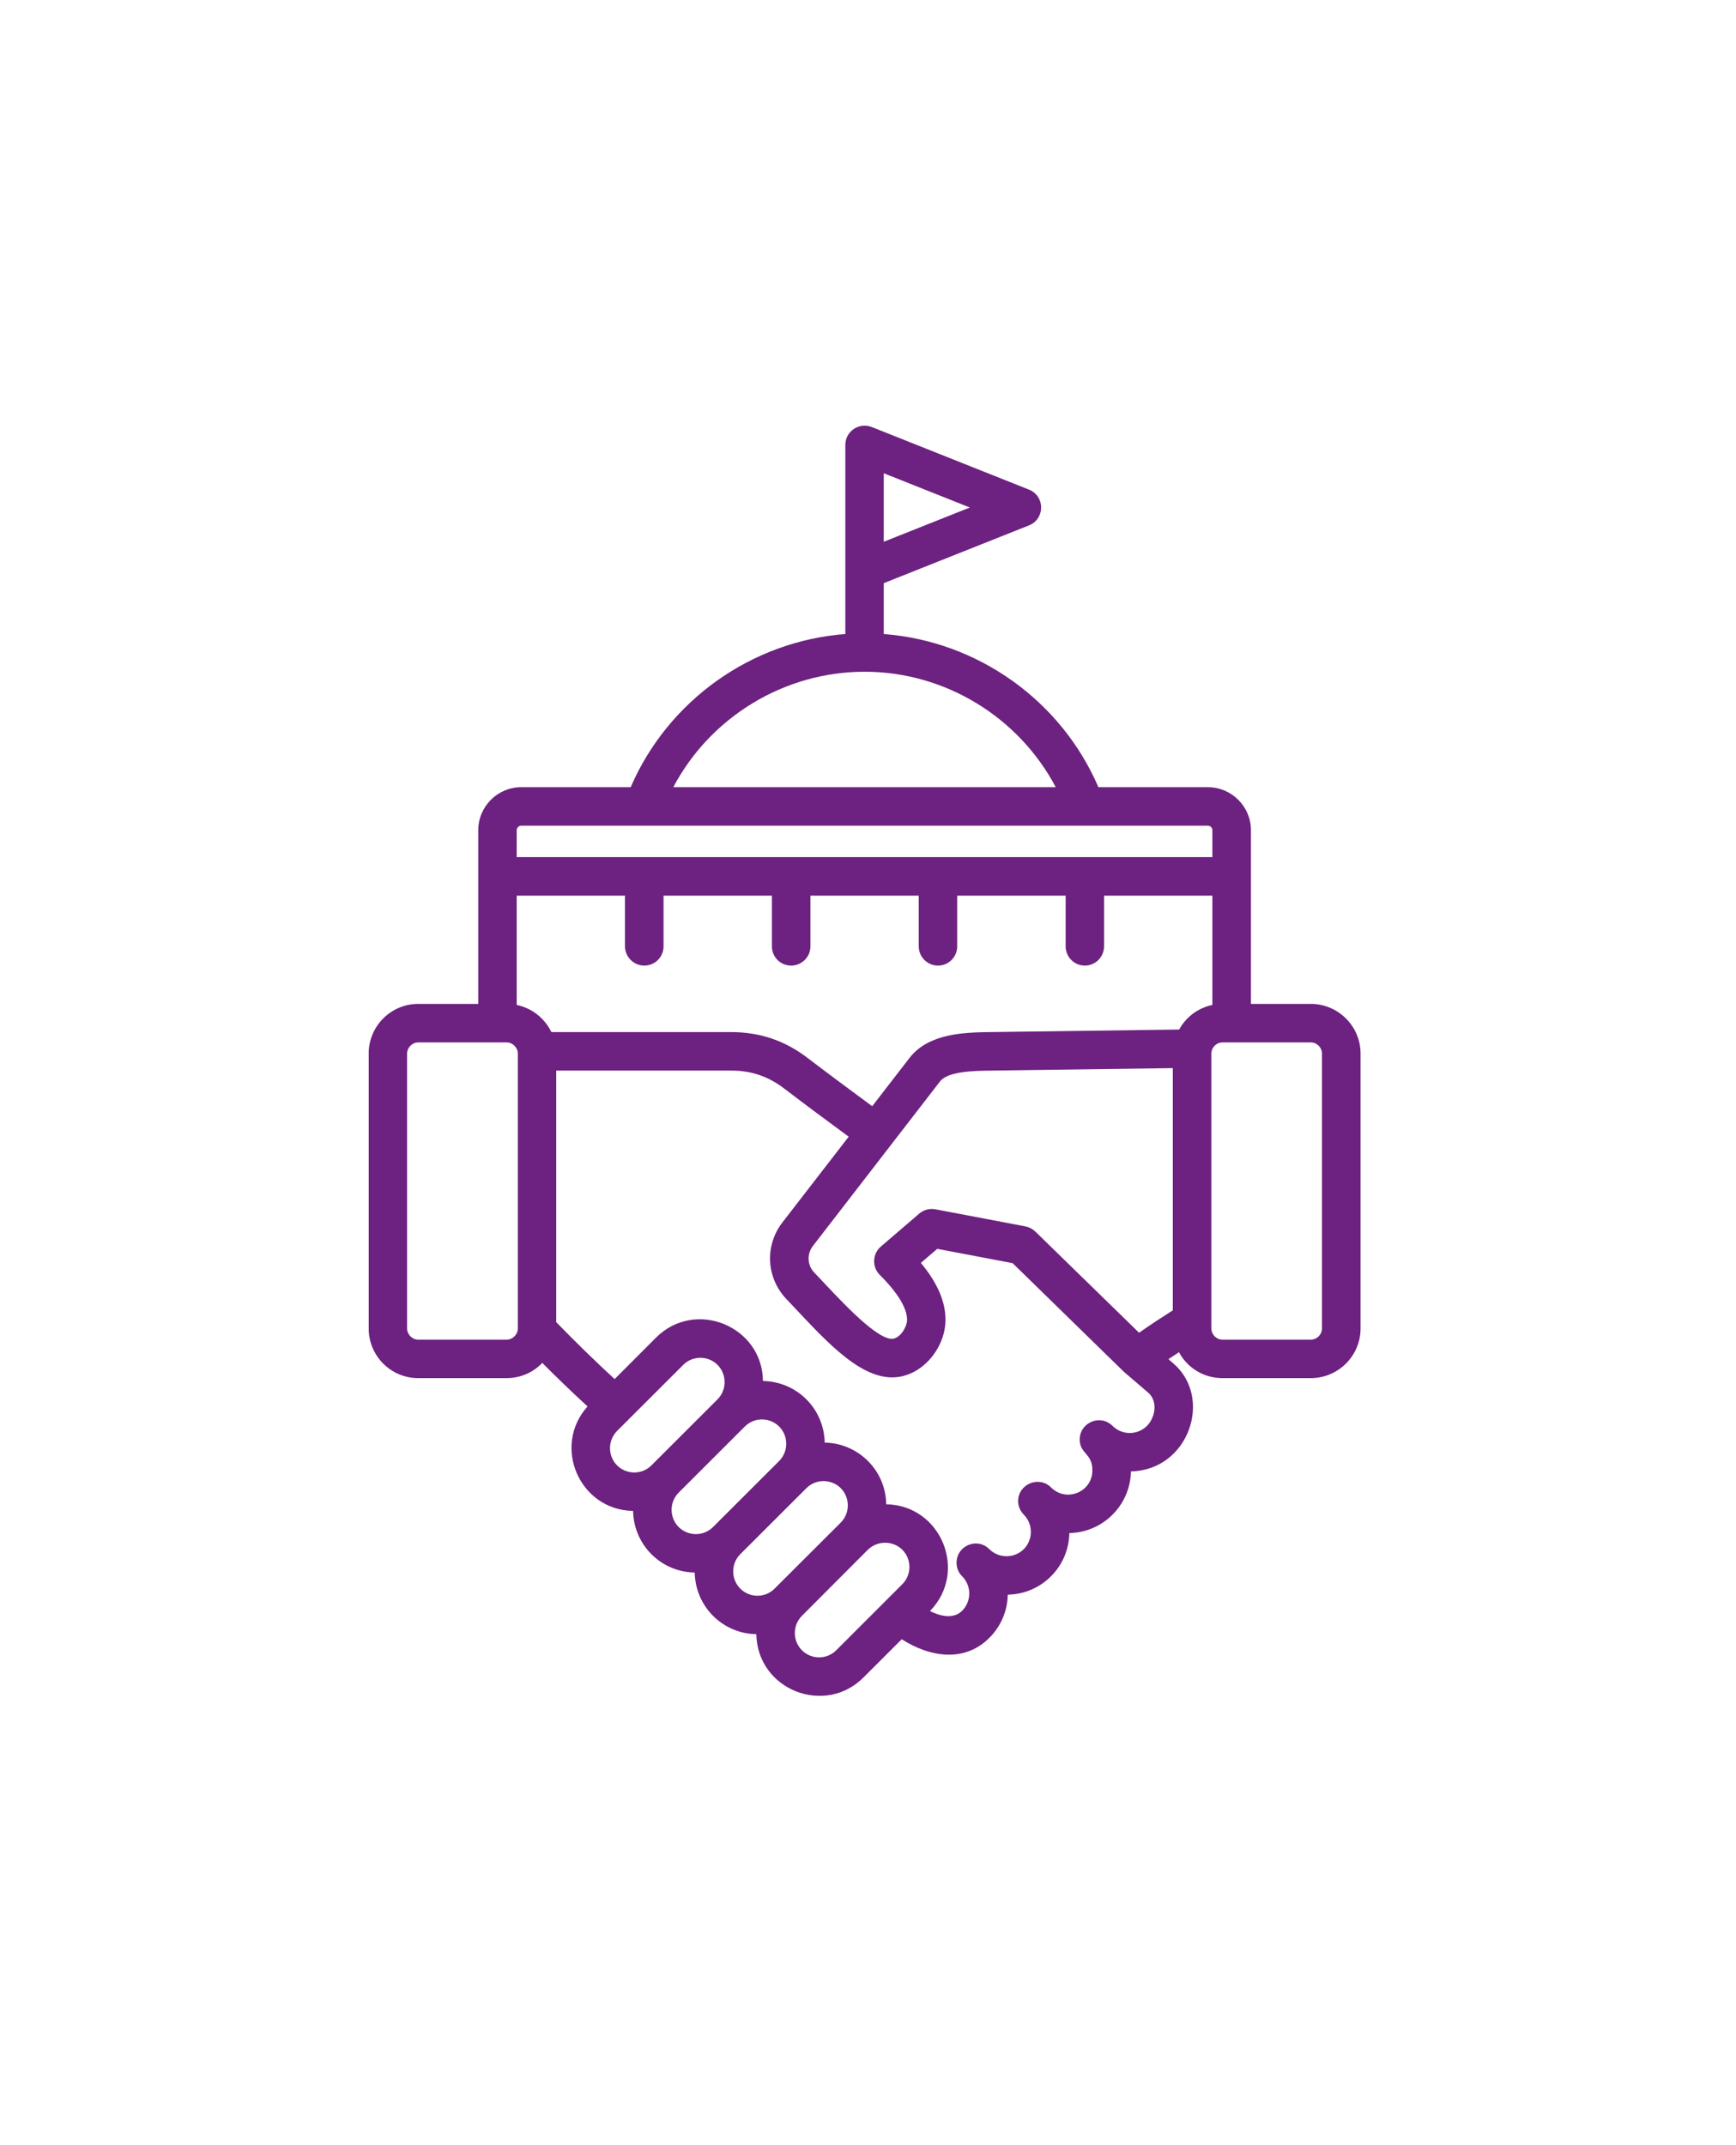 <svg xmlns="http://www.w3.org/2000/svg" xmlns:xlink="http://www.w3.org/1999/xlink" width="170" zoomAndPan="magnify" viewBox="0 0 127.5 157.5" height="210" preserveAspectRatio="xMidYMid meet" version="1.0"><defs><clipPath id="04562496b9"><path d="M 27.082 31 L 100 31 L 100 125 L 27.082 125 Z M 27.082 31 " clip-rule="nonzero"/></clipPath></defs><g clip-path="url(#04562496b9)"><path fill="#6d2180" d="M 97.09 97.539 C 97.09 97.984 96.723 98.359 96.27 98.359 L 89.781 98.359 C 89.34 98.359 88.969 97.984 88.969 97.539 L 88.969 77.352 C 88.969 76.91 89.34 76.535 89.781 76.535 L 96.27 76.535 C 96.723 76.535 97.09 76.91 97.09 77.352 Z M 84.242 104.688 C 83.539 105.387 82.41 105.387 81.707 104.688 C 80.816 103.801 79.301 104.438 79.301 105.688 C 79.301 106.754 80.23 106.688 80.23 107.949 C 80.23 109.559 78.309 110.324 77.195 109.211 C 76.297 108.316 74.777 108.973 74.777 110.211 C 74.777 110.574 74.922 110.934 75.195 111.211 C 75.883 111.906 75.883 113.039 75.195 113.738 C 74.492 114.434 73.359 114.434 72.656 113.738 C 71.762 112.844 70.254 113.496 70.254 114.734 C 70.254 115.098 70.383 115.461 70.668 115.734 C 71.359 116.43 71.359 117.562 70.668 118.262 C 70.004 118.922 69.016 118.641 68.301 118.285 C 71.121 115.402 69.129 110.516 65.086 110.445 C 65.059 107.969 63.047 105.961 60.57 105.918 C 60.52 103.422 58.531 101.438 56.035 101.395 C 55.992 97.367 51.059 95.332 48.176 98.215 L 45.141 101.254 C 43.652 99.883 42.223 98.484 40.852 97.074 L 40.852 78.602 L 53.688 78.602 C 55.18 78.602 56.43 79.027 57.617 79.938 C 59.18 81.129 60.762 82.305 62.332 83.457 L 57.465 89.75 C 56.152 91.449 56.273 93.812 57.75 95.371 C 60.289 98.039 62.902 101.129 65.523 101.129 C 67.688 101.129 69.422 98.992 69.441 96.938 C 69.453 95.602 68.871 94.215 67.633 92.723 L 68.836 91.691 L 74.371 92.742 L 82.527 100.703 C 82.551 100.727 82.574 100.746 82.602 100.766 L 82.602 100.77 L 84.316 102.238 C 85.055 102.867 84.863 104.051 84.242 104.688 Z M 61.418 121.164 L 66.273 116.312 C 66.965 115.617 66.965 114.484 66.273 113.785 C 65.574 113.094 64.434 113.102 63.738 113.785 L 58.895 118.637 C 58.203 119.336 58.203 120.465 58.895 121.164 C 59.594 121.859 60.727 121.859 61.418 121.164 Z M 54.367 114.113 C 53.676 114.809 53.676 115.941 54.367 116.637 C 55.07 117.336 56.203 117.336 56.891 116.637 L 61.75 111.789 C 62.441 111.094 62.441 109.957 61.75 109.262 C 61.062 108.574 59.922 108.566 59.227 109.262 Z M 49.844 109.59 C 49.152 110.285 49.152 111.418 49.844 112.117 C 50.547 112.809 51.676 112.809 52.367 112.117 L 57.227 107.266 C 57.918 106.566 57.918 105.434 57.227 104.738 C 56.527 104.043 55.398 104.039 54.703 104.738 Z M 45.32 105.062 C 44.629 105.762 44.629 106.895 45.32 107.59 C 46.02 108.285 47.152 108.285 47.844 107.59 L 52.703 102.738 C 53.391 102.043 53.391 100.91 52.703 100.215 C 52.012 99.52 50.875 99.512 50.176 100.215 Z M 38.031 97.539 C 38.031 97.984 37.652 98.359 37.211 98.359 L 30.719 98.359 C 30.281 98.359 29.898 97.984 29.898 97.539 L 29.898 77.352 C 29.898 76.91 30.281 76.535 30.719 76.535 L 37.211 76.535 C 37.652 76.535 38.031 76.91 38.031 77.352 Z M 37.949 60.957 C 37.949 60.777 38.102 60.621 38.281 60.621 L 88.707 60.621 C 88.898 60.621 89.043 60.777 89.043 60.957 L 89.043 62.93 L 37.949 62.93 Z M 63.5 49.32 C 69.418 49.32 74.824 52.656 77.539 57.797 L 49.449 57.797 C 52.164 52.656 57.582 49.32 63.5 49.32 Z M 64.906 34.746 L 71.23 37.262 L 64.906 39.777 Z M 86.602 75.59 C 87.102 74.676 87.992 74 89.043 73.785 L 89.043 65.758 L 81.086 65.758 L 81.086 69.48 C 81.086 70.262 80.457 70.895 79.672 70.895 C 78.898 70.895 78.266 70.262 78.266 69.48 L 78.266 65.758 L 70.301 65.758 L 70.301 69.48 C 70.301 70.262 69.668 70.895 68.895 70.895 C 68.109 70.895 67.477 70.262 67.477 69.48 L 67.477 65.758 L 59.523 65.758 L 59.523 69.48 C 59.523 70.262 58.883 70.895 58.105 70.895 C 57.32 70.895 56.691 70.262 56.691 69.48 L 56.691 65.758 L 48.734 65.758 L 48.734 69.48 C 48.734 70.262 48.105 70.895 47.32 70.895 C 46.547 70.895 45.902 70.262 45.902 69.48 L 45.902 65.758 L 37.949 65.758 L 37.949 73.785 C 39.078 74.016 40.008 74.77 40.496 75.777 L 53.688 75.777 C 55.809 75.777 57.656 76.402 59.332 77.691 C 60.895 78.883 62.488 80.062 64.059 81.219 L 66.801 77.672 C 68.215 75.84 70.918 75.805 72.691 75.777 Z M 64.609 93.598 C 64.035 93.016 64.07 92.062 64.691 91.527 L 67.516 89.102 C 67.848 88.824 68.277 88.707 68.703 88.789 L 75.312 90.043 C 75.586 90.098 75.836 90.227 76.039 90.422 L 83.66 97.852 C 84.539 97.23 85.375 96.695 86.137 96.207 L 86.137 78.422 L 72.742 78.605 C 71.574 78.621 69.621 78.648 69.039 79.398 L 59.703 91.48 C 59.25 92.066 59.285 92.887 59.797 93.426 C 61.523 95.246 64.09 98.105 65.395 98.293 C 66.062 98.391 66.621 97.426 66.621 96.902 C 66.621 96.316 66.289 95.266 64.609 93.598 Z M 96.27 73.707 L 91.875 73.707 L 91.875 60.957 C 91.875 59.215 90.457 57.797 88.707 57.797 L 80.672 57.797 C 77.934 51.43 71.812 47.078 64.906 46.551 L 64.906 42.816 L 75.574 38.574 C 76.762 38.102 76.762 36.422 75.574 35.949 L 64.023 31.352 C 63.098 30.992 62.086 31.66 62.086 32.664 L 62.086 46.551 C 55.191 47.078 49.07 51.43 46.32 57.797 L 38.281 57.797 C 36.543 57.797 35.125 59.215 35.125 60.957 L 35.125 73.707 L 30.719 73.707 C 28.707 73.707 27.078 75.344 27.078 77.352 L 27.078 97.539 C 27.078 99.551 28.707 101.184 30.719 101.184 L 37.211 101.184 C 38.234 101.184 39.176 100.754 39.828 100.066 C 40.902 101.145 42.008 102.211 43.152 103.262 C 40.535 106.18 42.551 110.863 46.496 110.934 C 46.547 113.414 48.523 115.414 51.023 115.457 C 51.074 117.949 53.059 119.938 55.547 119.984 C 55.633 124.078 60.578 126.008 63.418 123.16 L 66.227 120.355 C 68.328 121.699 70.863 122.059 72.656 120.258 C 73.539 119.383 73.992 118.234 74.016 117.082 C 76.496 117.035 78.488 115.047 78.539 112.559 C 81.02 112.512 83.012 110.508 83.062 108.031 C 87.301 107.953 89.129 102.621 86.16 100.09 L 85.816 99.793 C 86.078 99.617 86.328 99.449 86.59 99.281 C 87.195 100.414 88.398 101.184 89.781 101.184 L 96.27 101.184 C 98.281 101.184 99.926 99.551 99.926 97.539 L 99.926 77.352 C 99.926 75.344 98.281 73.707 96.27 73.707 Z M 96.27 73.707 " fill-opacity="1" fill-rule="evenodd"/></g></svg>